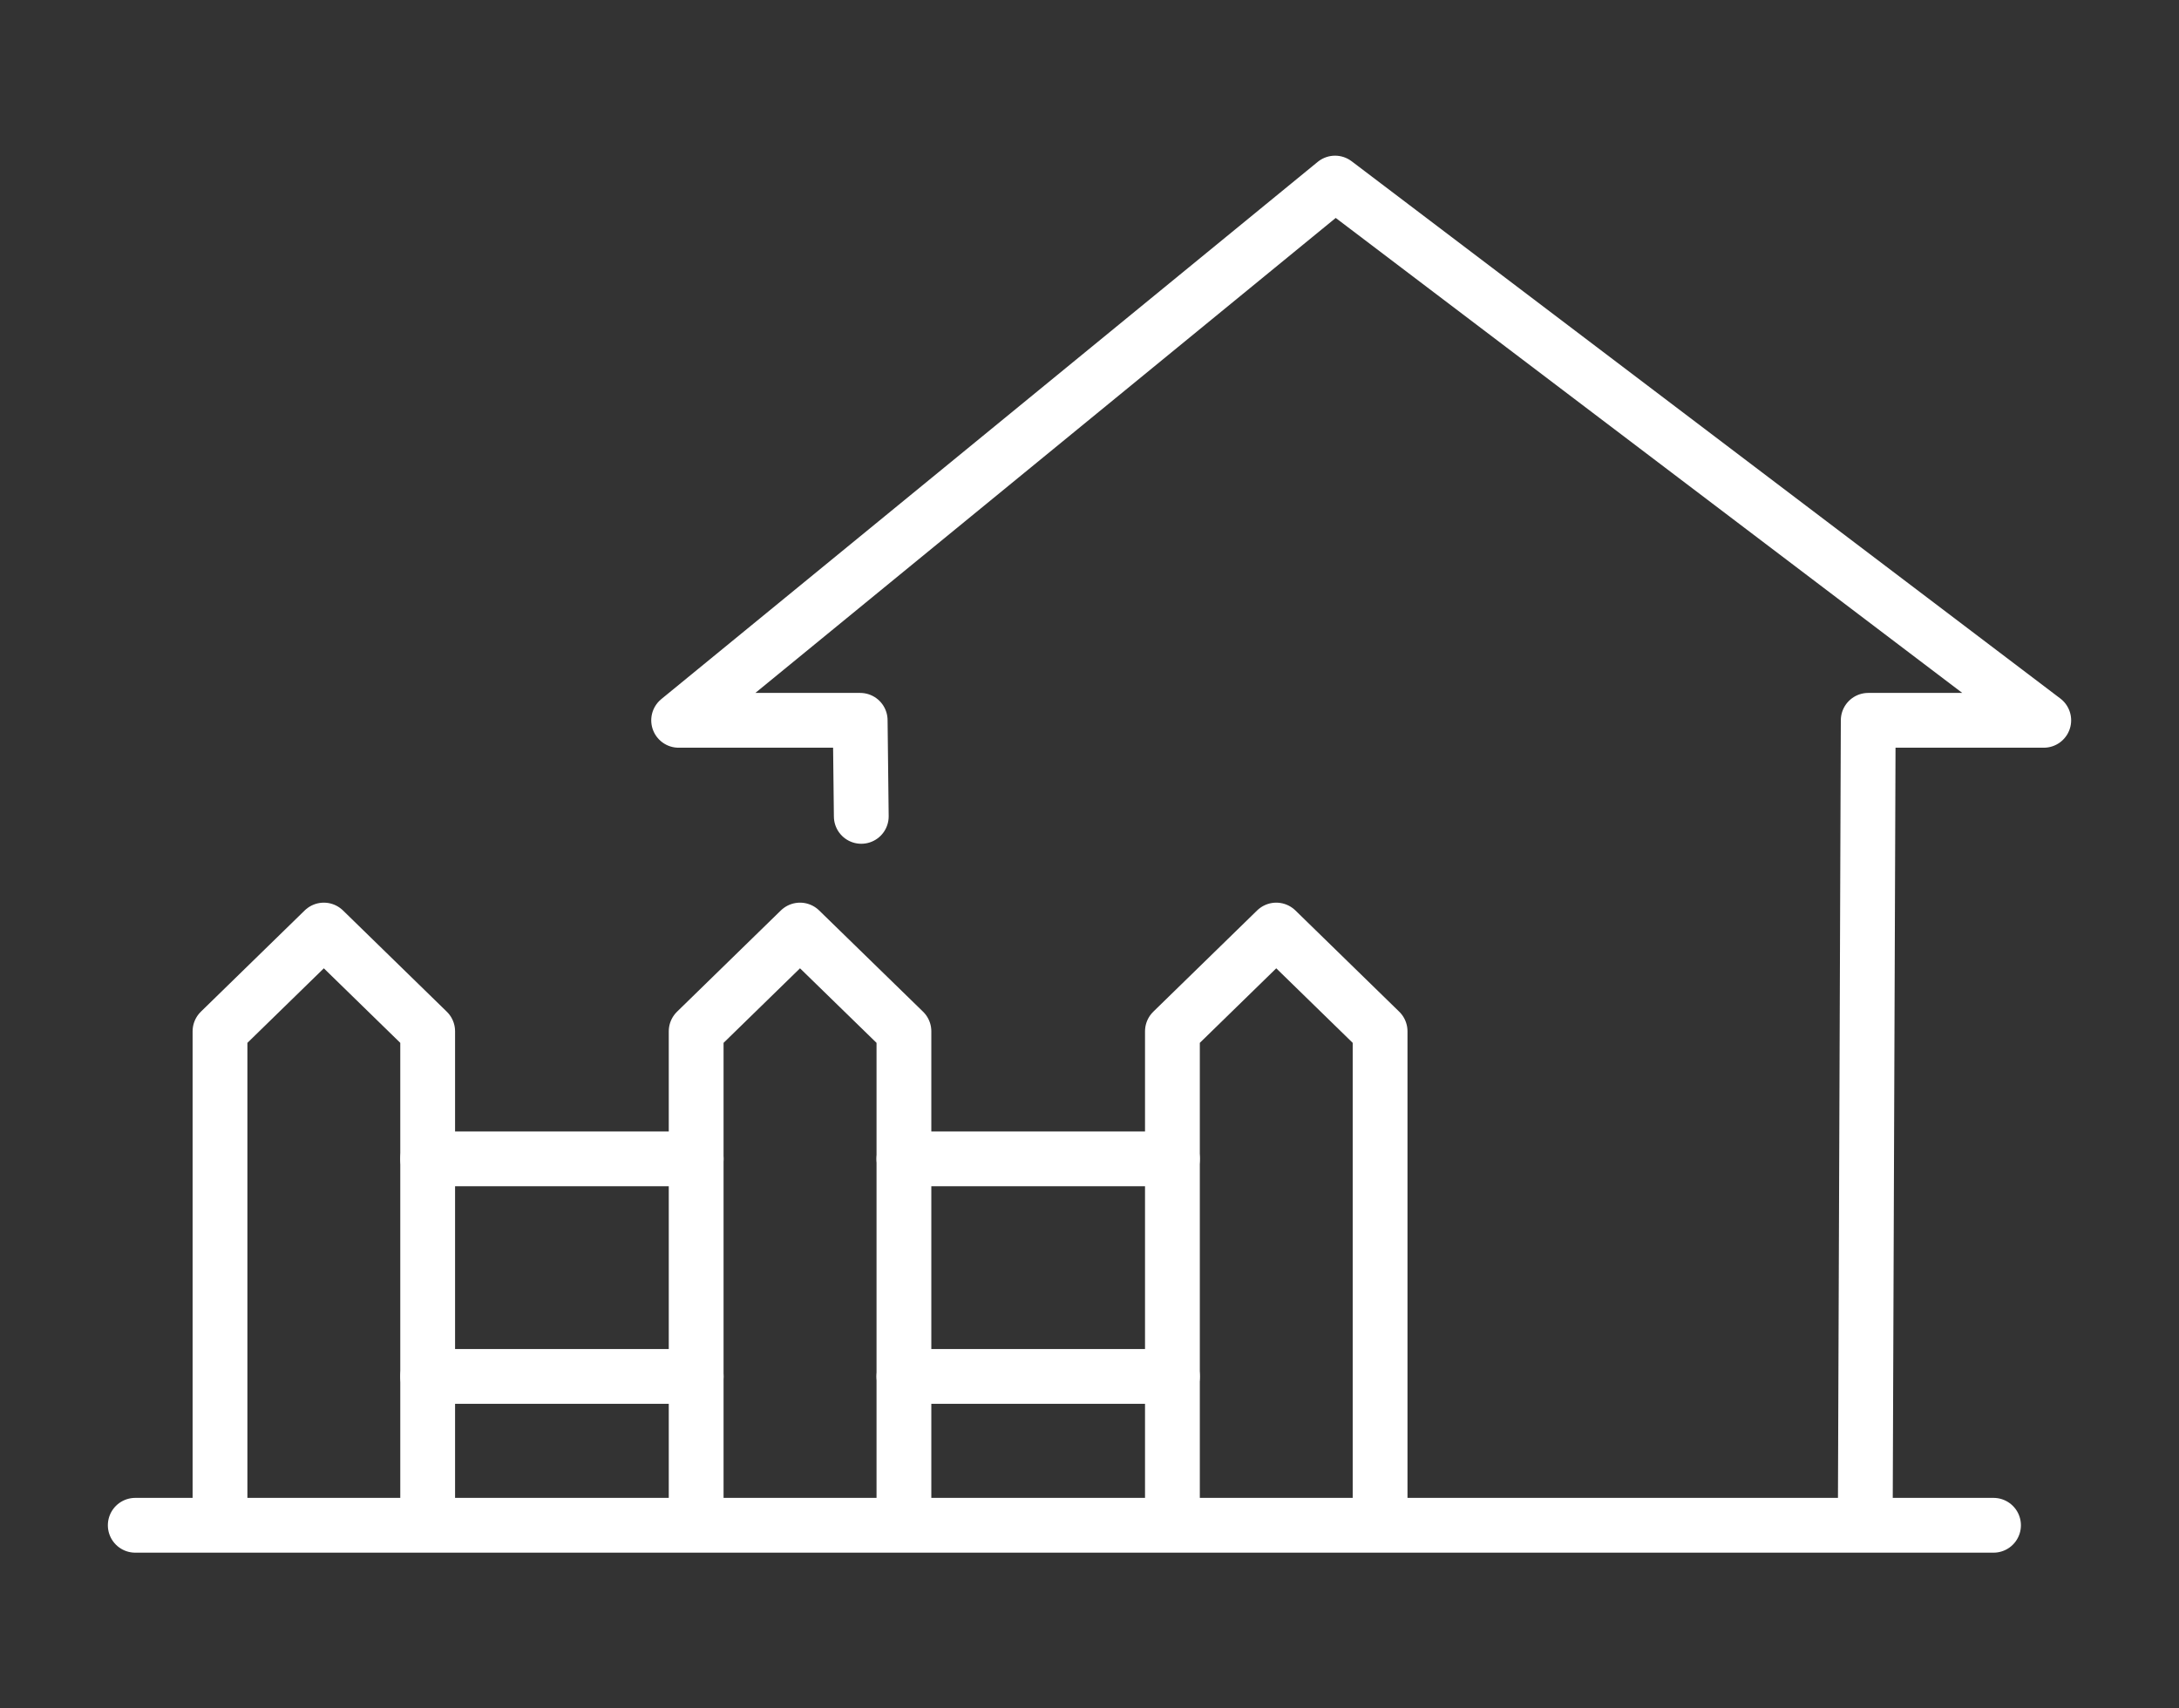<?xml version="1.0" encoding="UTF-8"?>
<!-- Generator: Adobe Illustrator 28.1.0, SVG Export Plug-In . SVG Version: 6.00 Build 0)  -->
<svg xmlns="http://www.w3.org/2000/svg" xmlns:xlink="http://www.w3.org/1999/xlink" version="1.1" x="0px" y="0px" viewBox="0 0 2386 1871" style="enable-background:new 0 0 2386 1871;" xml:space="preserve">
<rect x="0" y="0" width="2386" height="1871" fill="#333333" stroke="none"/>
<style type="text/css">
	.st0{fill:none;stroke:#FFFFFF;stroke-width:60;stroke-linecap:round;stroke-linejoin:round;stroke-miterlimit:10;}
	.st1{fill:none;stroke:#000000;stroke-width:20;stroke-linecap:round;stroke-miterlimit:10;}
</style>
<g id="Layer_1">
</g>
<g id="Layer_2">
	<g>
		<polyline class="st0" points="943.1,894.1 941.9,788.9 743.1,788.9 1461.9,200.5 2237.9,788.9 2045.7,788.9 2042.5,1657.5   "></polyline>
		<line class="st0" x1="148.1" y1="1670.5" x2="2182.9" y2="1670.5"></line>
		<g>
			<polyline class="st0" points="240.9,1657.5 240.9,1129.5 354.6,1018.6 468.3,1129.5 468.3,1657.5    "></polyline>
			<line class="st0" x1="762.3" y1="1507.5" x2="468.3" y2="1507.5"></line>
			<line class="st0" x1="468.3" y1="1269.2" x2="762.3" y2="1269.2"></line>
			<polyline class="st0" points="762.3,1657.5 762.3,1129.5 876,1018.6 989.8,1129.5 989.8,1657.5    "></polyline>
			<line class="st0" x1="1283.8" y1="1507.5" x2="989.8" y2="1507.5"></line>
			<line class="st0" x1="989.8" y1="1269.2" x2="1283.8" y2="1269.2"></line>
			<g>
				<polyline class="st0" points="1283.8,1657.5 1283.8,1129.5 1397.5,1018.6 1511.2,1129.5 1511.2,1657.5     "></polyline>
			</g>
		</g>
	</g>
</g>
</svg>
